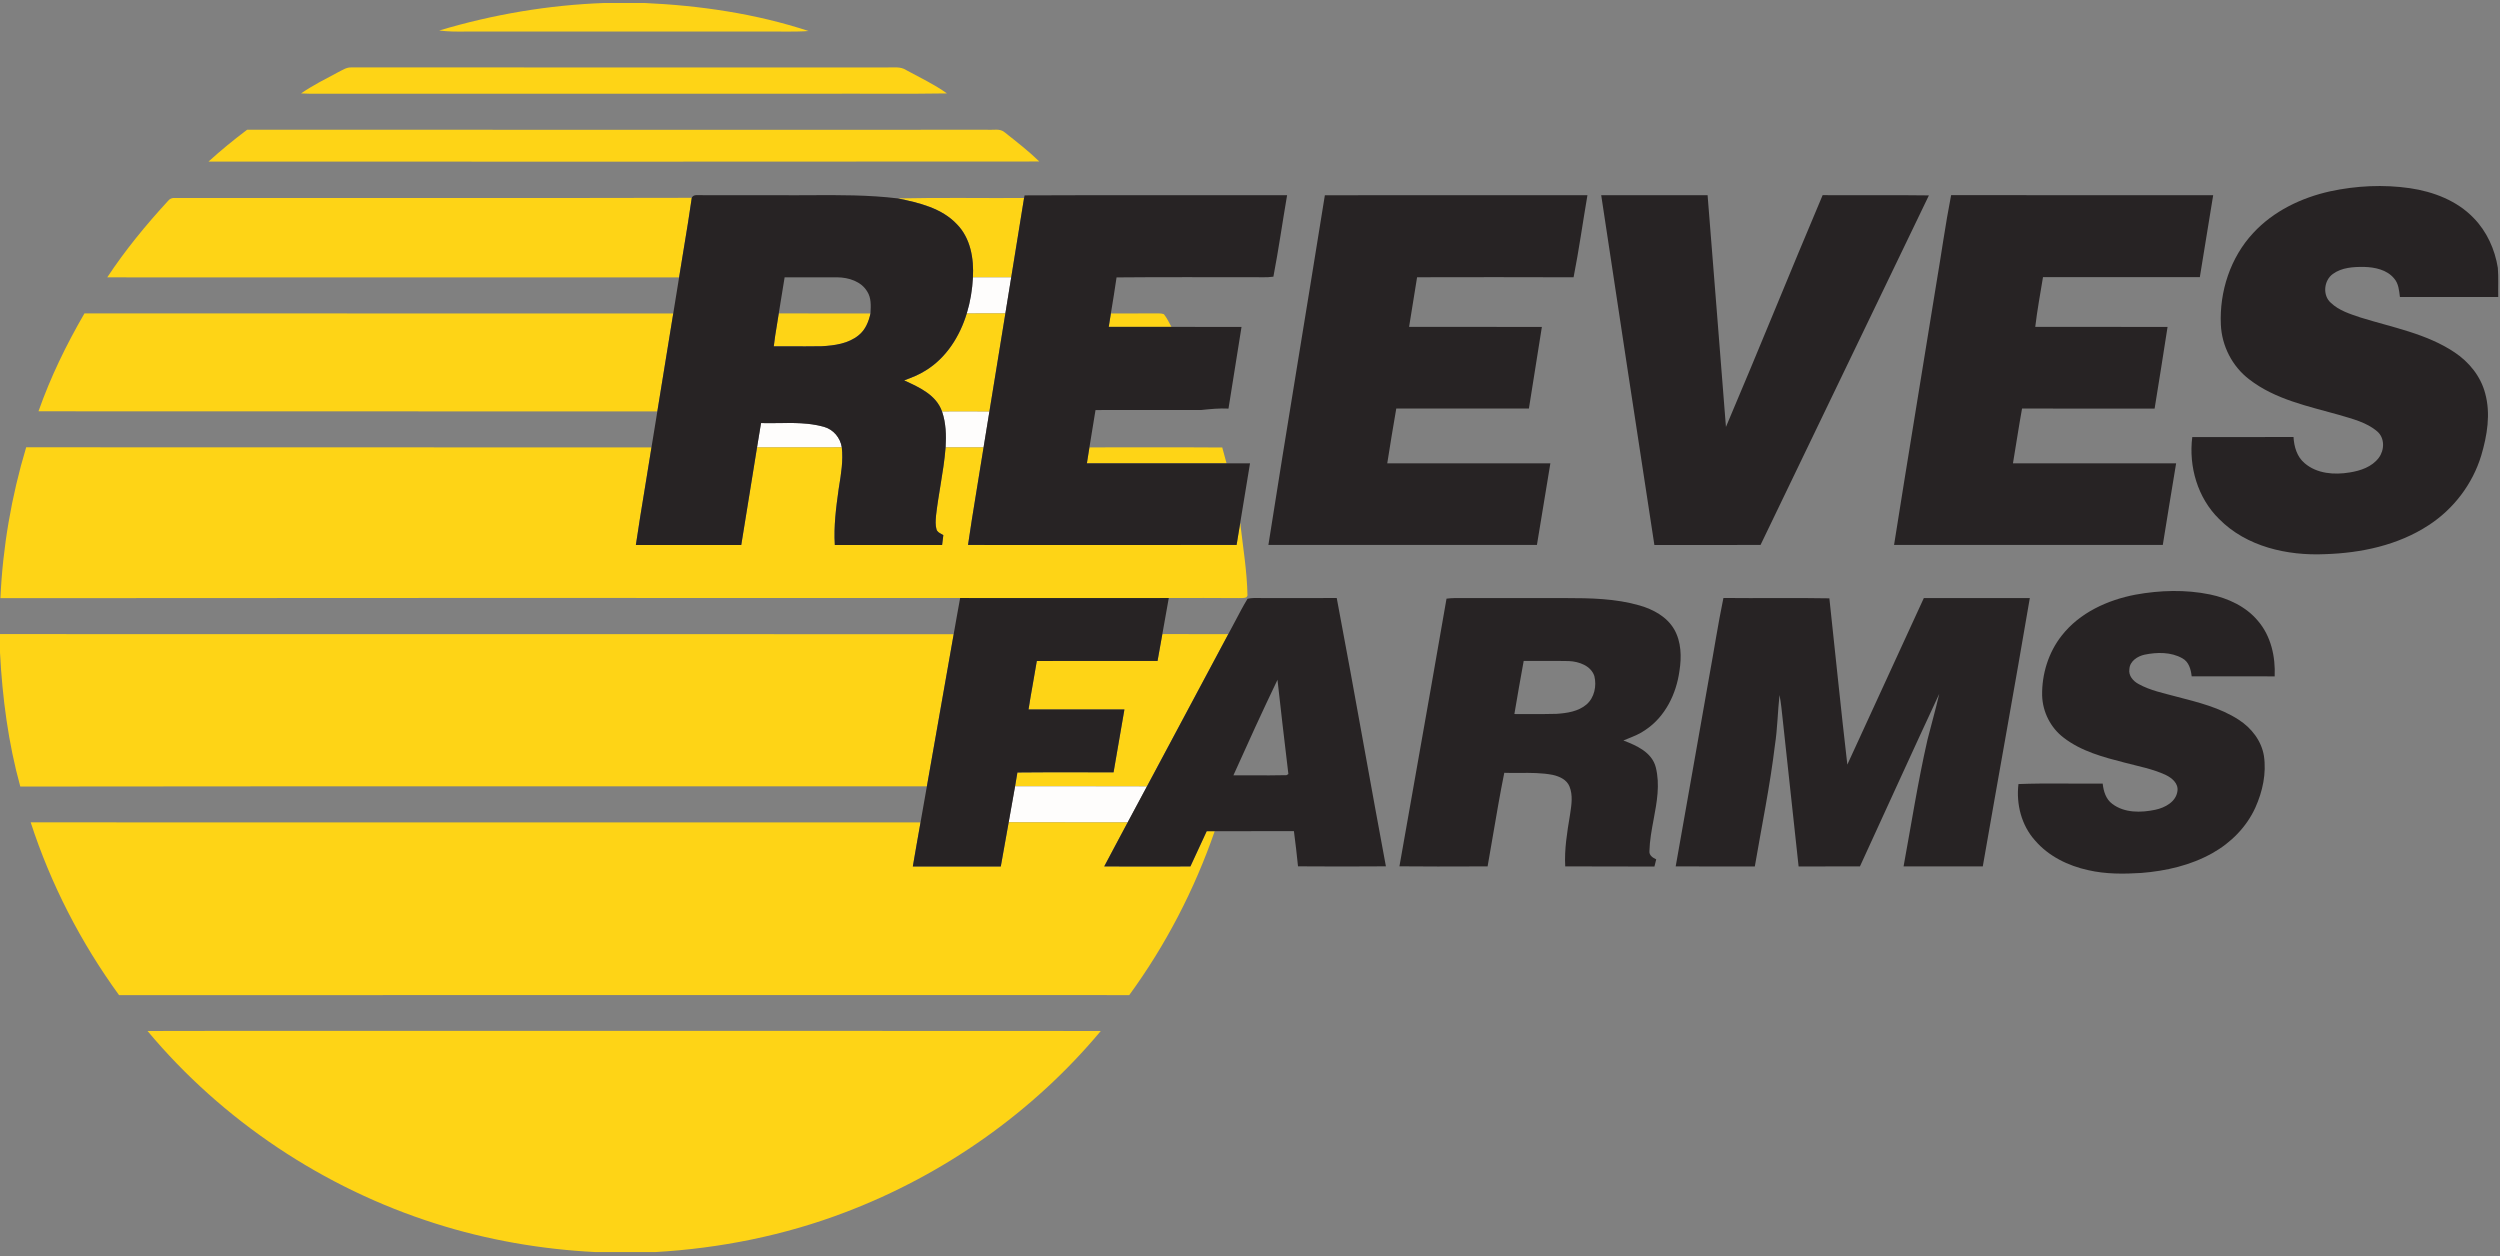 <?xml version="1.0" encoding="UTF-8"?>
<svg xmlns="http://www.w3.org/2000/svg" width="199" height="100" viewBox="0 0 199 100" fill="none">
  <rect x="0" y="0" width="199" height="100" fill="#808080" stroke="none"/>
  <g clip-path="url(#clip0_1554_53)">
    <path d="M48.144 0.237H51.287C55.711 0.438 60.147 1.082 64.362 2.469C63.162 2.555 61.958 2.493 60.756 2.511C52.883 2.511 45.01 2.51 37.137 2.511C36.41 2.522 35.682 2.522 34.959 2.429C39.24 1.147 43.677 0.394 48.144 0.237Z" fill="#FED416"></path>
    <path d="M26.898 5.757C27.242 5.59 27.58 5.342 27.984 5.367C42.189 5.372 56.395 5.37 70.601 5.369C71.117 5.383 71.683 5.276 72.141 5.583C73.229 6.18 74.367 6.708 75.378 7.436C72.098 7.491 68.819 7.445 65.539 7.46C52.506 7.46 39.475 7.459 26.442 7.46C25.615 7.453 24.788 7.484 23.963 7.436C24.891 6.794 25.905 6.29 26.898 5.757Z" fill="#FED416"></path>
    <path d="M16.595 12.863C17.579 11.97 18.61 11.125 19.672 10.326C39.32 10.336 58.968 10.33 78.617 10.329C79.07 10.364 79.607 10.203 79.981 10.539C80.917 11.284 81.87 12.018 82.729 12.855C60.684 12.877 38.639 12.865 16.595 12.863Z" fill="#FED416"></path>
    <path d="M13.373 15.994C13.503 15.821 13.703 15.739 13.918 15.759C27.633 15.751 41.349 15.781 55.064 15.746C54.765 17.864 54.386 19.97 54.054 22.083C38.883 22.074 23.709 22.092 8.536 22.078C9.966 19.913 11.619 17.902 13.373 15.994Z" fill="#FED416"></path>
    <path d="M71.474 15.794C74.819 15.72 78.168 15.781 81.515 15.762C81.177 17.87 80.833 19.977 80.491 22.083C79.474 22.078 78.459 22.083 77.444 22.079C77.528 20.594 77.258 18.968 76.182 17.863C74.964 16.559 73.153 16.14 71.474 15.794Z" fill="#FED416"></path>
    <path d="M76.953 24.95C77.236 24.018 77.397 23.051 77.444 22.079C78.459 22.083 79.475 22.078 80.492 22.083C80.334 23.038 80.179 23.992 80.027 24.947C79.004 24.954 77.978 24.951 76.953 24.95Z" fill="#FEFDFC"></path>
    <path d="M3.064 32.739C4.017 30.026 5.282 27.429 6.725 24.944C22.347 24.956 37.969 24.945 53.589 24.954C53.166 27.551 52.747 30.152 52.322 32.749C35.903 32.732 19.484 32.756 3.064 32.739Z" fill="#FED416"></path>
    <path d="M88.426 24.95C89.606 24.95 90.786 24.955 91.967 24.944C92.191 24.955 92.43 24.927 92.645 25.01C92.893 25.315 93.057 25.678 93.247 26.02C91.583 26.021 89.92 26.023 88.256 26.02C88.312 25.663 88.368 25.307 88.426 24.95Z" fill="#FED416"></path>
    <path d="M74.981 32.746C76.24 32.742 77.499 32.739 78.757 32.748C78.603 33.704 78.45 34.66 78.292 35.615C77.284 35.607 76.277 35.611 75.268 35.613C75.325 34.651 75.302 33.666 74.981 32.746Z" fill="#FEFDFC"></path>
    <path d="M60.26 35.613C60.365 34.967 60.468 34.32 60.578 33.676C62.239 33.724 63.943 33.517 65.566 33.969C66.327 34.174 66.891 34.835 67.007 35.61C64.759 35.614 62.51 35.608 60.26 35.613Z" fill="#FEFDFC"></path>
    <path d="M0.033 47.614C0.217 43.547 0.912 39.503 2.084 35.604C18.674 35.61 35.265 35.608 51.856 35.614C51.451 38.205 50.994 40.785 50.614 43.38C53.41 43.384 56.206 43.38 59.003 43.381C59.428 40.794 59.84 38.202 60.259 35.613C62.509 35.608 64.758 35.614 67.007 35.61C67.131 36.714 66.935 37.814 66.761 38.899C66.553 40.383 66.356 41.881 66.451 43.383C69.298 43.38 72.144 43.386 74.991 43.38C75.023 43.118 75.057 42.858 75.089 42.598C74.895 42.466 74.614 42.39 74.545 42.137C74.441 41.777 74.479 41.396 74.508 41.029C74.714 39.217 75.129 37.432 75.268 35.613C76.276 35.611 77.283 35.607 78.291 35.615C77.886 38.205 77.428 40.785 77.054 43.379C84.18 43.383 91.306 43.386 98.432 43.377C98.525 42.789 98.625 42.204 98.722 41.618C98.938 43.544 99.265 45.467 99.3 47.409C99.276 47.446 99.229 47.517 99.207 47.553C99.007 47.624 98.791 47.599 98.585 47.609C96.735 47.592 94.884 47.599 93.034 47.603C87.498 47.609 81.962 47.613 76.427 47.603C50.962 47.591 25.497 47.593 0.033 47.614Z" fill="#FED416"></path>
    <path d="M86.718 35.611C90.242 35.618 93.768 35.594 97.292 35.621C97.405 36.042 97.52 36.461 97.634 36.881C93.928 36.883 90.222 36.883 86.517 36.881C86.579 36.456 86.647 36.035 86.718 35.611Z" fill="#FED416"></path>
    <path d="M77.339 24.95C77.21 24.95 77.082 24.95 76.953 24.95C76.406 26.761 75.327 28.48 73.692 29.487C73.157 29.83 72.561 30.058 71.97 30.28C71.998 30.292 72.025 30.305 72.053 30.318C73.217 30.851 74.522 31.448 74.981 32.746C76.24 32.742 77.499 32.739 78.757 32.748C78.987 31.351 79.214 29.953 79.44 28.555C79.635 27.352 79.83 26.149 80.027 24.947C79.132 24.953 78.235 24.952 77.339 24.95Z" fill="#FED416"></path>
    <path d="M66.078 24.951C64.715 24.952 63.352 24.952 61.989 24.947C61.942 25.268 61.889 25.589 61.836 25.909C61.744 26.46 61.652 27.011 61.593 27.567C62.004 27.566 62.416 27.568 62.827 27.569C63.684 27.572 64.541 27.575 65.398 27.561C66.424 27.506 67.528 27.359 68.349 26.686C68.885 26.26 69.148 25.602 69.291 24.952C68.22 24.95 67.149 24.951 66.078 24.951Z" fill="#FED416"></path>
    <path d="M0 50.474C25.305 50.472 50.608 50.483 75.912 50.481C75.207 54.52 74.489 58.556 73.779 62.594C49.725 62.599 25.669 62.58 1.615 62.609C0.657 59.133 0.186 55.536 0 51.94V50.474Z" fill="#FED416"></path>
    <path d="M92.141 52.608C92.266 51.897 92.394 51.185 92.523 50.474C94.273 50.481 96.022 50.475 97.772 50.475C95.613 54.517 93.451 58.557 91.294 62.601C87.796 62.585 84.297 62.599 80.8 62.592C80.863 62.224 80.928 61.857 80.985 61.488C83.537 61.46 86.089 61.484 88.64 61.475C88.934 59.809 89.22 58.14 89.504 56.472C86.96 56.47 84.416 56.468 81.871 56.473C82.068 55.185 82.322 53.905 82.53 52.618C85.733 52.596 88.937 52.618 92.141 52.608Z" fill="#FED416"></path>
    <path d="M80.799 62.592C84.297 62.599 87.796 62.585 91.293 62.601C90.779 63.553 90.277 64.512 89.76 65.463C86.603 65.453 83.446 65.471 80.29 65.454C80.459 64.501 80.628 63.546 80.799 62.592Z" fill="#FEFDFC"></path>
    <path d="M2.443 65.46C26.053 65.457 49.663 65.463 73.273 65.463C73.069 66.633 72.856 67.801 72.66 68.973C74.995 68.969 77.329 68.973 79.664 68.97C79.875 67.799 80.08 66.626 80.291 65.454C83.447 65.471 86.604 65.453 89.761 65.463C89.143 66.633 88.508 67.794 87.897 68.966C90.183 68.976 92.47 68.973 94.757 68.967C95.191 68.035 95.622 67.1 96.052 66.166C96.264 66.163 96.477 66.162 96.691 66.162C95.08 70.814 92.791 75.233 89.887 79.21C63.083 79.201 36.28 79.211 9.477 79.213C6.435 75.031 4.04 70.376 2.443 65.46Z" fill="#FED416"></path>
    <path d="M11.743 82.067C21.281 82.041 30.82 82.065 40.358 82.058C56.114 82.066 71.868 82.046 87.623 82.066C82.24 88.52 75.136 93.514 67.285 96.495C62.441 98.346 57.302 99.371 52.131 99.667H47.431C43.088 99.45 38.766 98.703 34.62 97.38C25.759 94.567 17.706 89.205 11.743 82.067Z" fill="#FED416"></path>
    <path d="M185.475 15.23C187.556 14.782 189.722 14.675 191.833 14.98C193.699 15.257 195.58 15.969 196.906 17.357C197.952 18.427 198.595 19.853 198.827 21.321C198.89 22.092 198.844 22.867 198.859 23.639C196.251 23.64 193.642 23.636 191.033 23.64C190.97 23.127 190.929 22.567 190.568 22.161C189.995 21.466 189.035 21.269 188.178 21.247C187.331 21.238 186.409 21.288 185.701 21.804C184.977 22.313 184.856 23.512 185.538 24.106C186.185 24.722 187.064 24.992 187.893 25.272C190.423 26.061 193.121 26.542 195.365 28.035C196.525 28.799 197.464 29.949 197.819 31.308C198.269 32.941 197.979 34.668 197.506 36.261C196.819 38.531 195.301 40.525 193.311 41.812C190.88 43.401 187.943 44.023 185.074 44.111C182.07 44.248 178.817 43.518 176.643 41.315C174.933 39.639 174.207 37.14 174.505 34.79C177.192 34.782 179.878 34.786 182.564 34.787C182.606 35.554 182.838 36.367 183.453 36.874C184.427 37.711 185.814 37.812 187.033 37.607C187.894 37.473 188.811 37.164 189.352 36.438C189.809 35.831 189.839 34.869 189.233 34.347C188.382 33.611 187.251 33.346 186.201 33.029C183.734 32.332 181.103 31.803 179.035 30.194C177.685 29.165 176.853 27.533 176.78 25.84C176.66 23.209 177.542 20.493 179.352 18.552C180.956 16.807 183.183 15.739 185.475 15.23Z" fill="#272324"></path>
    <path d="M81.515 15.762C81.527 15.708 81.548 15.604 81.558 15.552C88.522 15.521 95.488 15.545 102.453 15.54C102.081 17.7 101.775 19.873 101.362 22.024C100.818 22.105 100.266 22.054 99.719 22.064C96.105 22.071 92.491 22.047 88.878 22.082C88.747 23.041 88.577 23.993 88.426 24.95C88.369 25.307 88.312 25.663 88.256 26.02C89.92 26.023 91.584 26.021 93.247 26.02C95.106 26.023 96.966 26.017 98.825 26.024C98.475 28.19 98.134 30.357 97.788 32.524C97.067 32.488 96.35 32.559 95.634 32.634C92.823 32.642 90.013 32.628 87.203 32.639C87.042 33.631 86.882 34.621 86.718 35.611C86.647 36.035 86.578 36.456 86.516 36.881C90.222 36.883 93.928 36.883 97.634 36.881C98.257 36.881 98.878 36.88 99.501 36.883C99.237 38.461 98.98 40.038 98.722 41.618C98.625 42.204 98.525 42.789 98.433 43.377C91.306 43.386 84.18 43.383 77.055 43.379C77.429 40.785 77.887 38.205 78.292 35.615C78.45 34.66 78.603 33.704 78.758 32.748C79.185 30.149 79.601 27.547 80.028 24.947C80.179 23.992 80.334 23.038 80.492 22.083C80.833 19.977 81.178 17.87 81.515 15.762Z" fill="#272324"></path>
    <path d="M105.459 15.541C112.426 15.535 119.393 15.54 126.36 15.538C125.987 17.715 125.684 19.906 125.257 22.072C121.106 22.055 116.953 22.062 112.8 22.069C112.589 23.386 112.379 24.703 112.163 26.02C115.686 26.025 119.209 26.013 122.733 26.025C122.387 28.19 122.042 30.354 121.701 32.52C118.181 32.528 114.662 32.524 111.143 32.521C110.886 33.971 110.659 35.427 110.426 36.88C114.753 36.884 119.082 36.878 123.409 36.883C123.049 39.047 122.698 41.213 122.339 43.379C115.213 43.386 108.089 43.383 100.964 43.379C102.418 34.094 103.974 24.823 105.459 15.541Z" fill="#272324"></path>
    <path d="M127.456 15.538C130.279 15.538 133.101 15.538 135.924 15.538C136.423 21.686 136.894 27.835 137.385 33.984C139.994 27.852 142.484 21.67 145.082 15.534C147.902 15.555 150.721 15.514 153.54 15.554C149.083 24.833 144.597 34.099 140.139 43.377C137.322 43.388 134.506 43.379 131.689 43.383C130.269 34.102 128.851 24.822 127.456 15.538Z" fill="#272324"></path>
    <path d="M154.117 22.666C154.525 20.289 154.846 17.895 155.31 15.53C162.263 15.551 169.216 15.531 176.169 15.538C175.827 17.715 175.448 19.885 175.107 22.062C170.946 22.065 166.783 22.065 162.622 22.062C162.405 23.379 162.163 24.694 162.006 26.018C165.516 26.024 169.028 26.017 172.538 26.023C172.205 28.191 171.856 30.358 171.507 32.524C167.99 32.52 164.472 32.53 160.955 32.52C160.692 33.97 160.478 35.427 160.232 36.88C164.561 36.884 168.89 36.878 173.219 36.883C172.87 39.048 172.497 41.21 172.158 43.379C165.028 43.386 157.898 43.384 150.767 43.379C151.857 36.471 153.005 29.571 154.117 22.666Z" fill="#272324"></path>
    <path fill-rule="evenodd" clip-rule="evenodd" d="M55.546 15.535C55.345 15.516 55.155 15.551 55.065 15.746C54.877 17.077 54.657 18.403 54.438 19.73C54.308 20.514 54.178 21.298 54.055 22.084C53.899 23.04 53.743 23.996 53.59 24.954C53.406 26.083 53.222 27.212 53.039 28.342C52.801 29.811 52.563 31.281 52.323 32.749C52.282 32.997 52.242 33.244 52.203 33.492C52.088 34.199 51.974 34.907 51.857 35.614C51.694 36.657 51.523 37.698 51.351 38.739C51.097 40.284 50.842 41.83 50.615 43.38C52.293 43.383 53.97 43.382 55.648 43.382C56.767 43.381 57.885 43.381 59.004 43.381C59.276 41.724 59.543 40.064 59.81 38.405C59.96 37.474 60.109 36.543 60.26 35.613C60.291 35.426 60.321 35.239 60.351 35.053C60.425 34.593 60.5 34.134 60.578 33.676C61.041 33.689 61.507 33.683 61.974 33.676C63.183 33.66 64.396 33.643 65.566 33.969C66.327 34.174 66.891 34.835 67.008 35.61C67.125 36.653 66.957 37.691 66.791 38.718C66.781 38.779 66.771 38.839 66.762 38.899C66.553 40.383 66.357 41.881 66.452 43.383C67.672 43.382 68.892 43.382 70.112 43.382C71.739 43.383 73.365 43.383 74.992 43.38C75.009 43.241 75.026 43.103 75.044 42.965C75.059 42.843 75.075 42.72 75.09 42.598C75.039 42.563 74.983 42.533 74.925 42.502C74.763 42.414 74.597 42.324 74.546 42.137C74.447 41.794 74.476 41.433 74.505 41.083C74.506 41.065 74.508 41.047 74.509 41.029C74.598 40.246 74.726 39.469 74.853 38.692C75.022 37.669 75.19 36.647 75.269 35.613C75.325 34.651 75.302 33.666 74.982 32.746C74.523 31.448 73.218 30.851 72.054 30.318C72.026 30.305 71.998 30.292 71.971 30.28C72.561 30.058 73.158 29.83 73.692 29.486C75.328 28.48 76.406 26.761 76.954 24.95C77.236 24.019 77.398 23.051 77.444 22.079C77.529 20.594 77.259 18.968 76.183 17.863C74.965 16.559 73.154 16.14 71.474 15.794C69.147 15.511 66.806 15.524 64.466 15.537C63.651 15.542 62.837 15.546 62.024 15.538C61.591 15.538 61.158 15.538 60.725 15.538C58.998 15.539 57.272 15.539 55.546 15.535ZM68.349 26.686C68.885 26.26 69.148 25.602 69.291 24.952L69.293 24.912C69.324 24.331 69.357 23.706 69.027 23.199C68.543 22.394 67.55 22.086 66.66 22.075C65.259 22.068 63.857 22.071 62.456 22.075C62.379 22.535 62.306 22.995 62.232 23.456C62.153 23.954 62.074 24.451 61.989 24.947C61.943 25.268 61.889 25.589 61.836 25.909C61.744 26.46 61.653 27.011 61.593 27.567C62.004 27.566 62.416 27.568 62.827 27.569C63.684 27.572 64.541 27.575 65.398 27.561C66.424 27.506 67.528 27.359 68.349 26.686Z" fill="#272324"></path>
    <path d="M169.98 47.335C171.936 46.98 173.964 46.917 175.919 47.319C177.359 47.621 178.78 48.277 179.736 49.426C180.772 50.633 181.135 52.281 181.064 53.839C178.861 53.836 176.659 53.843 174.457 53.835C174.397 53.285 174.233 52.675 173.707 52.395C172.805 51.891 171.704 51.909 170.72 52.109C170.156 52.229 169.534 52.621 169.5 53.252C169.408 53.779 169.801 54.221 170.236 54.451C171.168 54.967 172.227 55.176 173.248 55.453C174.954 55.898 176.718 56.323 178.213 57.3C179.213 57.946 180.009 58.965 180.207 60.159C180.417 61.561 180.104 63.001 179.528 64.281C178.826 65.832 177.573 67.093 176.094 67.917C174.374 68.881 172.41 69.331 170.458 69.486C169.048 69.575 167.615 69.585 166.231 69.267C164.629 68.919 163.068 68.16 161.988 66.9C160.902 65.692 160.48 64.006 160.669 62.411C162.902 62.325 165.141 62.397 167.375 62.374C167.437 62.976 167.629 63.62 168.143 63.993C169.111 64.723 170.424 64.696 171.559 64.458C172.331 64.295 173.222 63.825 173.326 62.958C173.409 62.359 172.884 61.923 172.4 61.691C171.365 61.206 170.229 60.999 169.131 60.708C167.436 60.273 165.677 59.81 164.269 58.721C163.227 57.931 162.595 56.674 162.554 55.37C162.522 53.667 163.054 51.936 164.113 50.593C165.536 48.772 167.754 47.762 169.98 47.335Z" fill="#272324"></path>
    <path d="M76.427 47.603C81.963 47.613 87.498 47.609 93.035 47.603C92.862 48.56 92.692 49.516 92.523 50.474C92.394 51.185 92.266 51.897 92.141 52.608C88.937 52.618 85.733 52.596 82.53 52.618C82.322 53.905 82.068 55.185 81.871 56.473C84.416 56.468 86.96 56.47 89.504 56.472C89.22 58.14 88.934 59.809 88.64 61.476C86.089 61.484 83.537 61.46 80.986 61.488C80.928 61.857 80.863 62.224 80.8 62.592C80.628 63.546 80.46 64.501 80.291 65.454C80.08 66.626 79.874 67.799 79.663 68.97C77.329 68.973 74.994 68.969 72.66 68.973C72.855 67.801 73.069 66.633 73.273 65.463C73.439 64.506 73.612 63.55 73.779 62.594C74.49 58.556 75.207 54.52 75.913 50.481C76.087 49.522 76.246 48.561 76.427 47.603Z" fill="#272324"></path>
    <path d="M136.037 53.947C136.427 51.832 136.749 49.704 137.184 47.599C139.994 47.631 142.806 47.575 145.618 47.627C146.097 52.039 146.535 56.455 147.048 60.861C149.09 56.449 151.095 52.019 153.137 47.606C155.949 47.608 158.761 47.606 161.573 47.608C160.362 54.732 159.067 61.846 157.829 68.966C155.728 68.974 153.627 68.974 151.524 68.967C152.142 65.598 152.668 62.211 153.43 58.872C153.737 57.657 154.083 56.453 154.362 55.233C152.235 59.799 150.156 64.39 148.051 68.967C146.423 68.974 144.796 68.973 143.169 68.969C142.744 65.046 142.32 61.124 141.896 57.202C141.826 56.575 141.773 55.944 141.649 55.324C141.503 56.646 141.49 57.984 141.286 59.301C140.895 62.547 140.231 65.751 139.683 68.973C137.583 68.965 135.483 68.981 133.385 68.963C134.278 63.961 135.151 58.953 136.037 53.947Z" fill="#272324"></path>
    <path fill-rule="evenodd" clip-rule="evenodd" d="M116.446 47.606C116.011 47.602 115.575 47.598 115.143 47.652C114.333 52.337 113.505 57.018 112.677 61.7C112.249 64.12 111.821 66.539 111.395 68.959C113.432 68.981 115.469 68.974 117.507 68.967C117.809 68.966 118.111 68.965 118.413 68.964C118.553 68.174 118.688 67.383 118.823 66.592C119.112 64.897 119.401 63.201 119.74 61.516C120.146 61.53 120.552 61.528 120.959 61.525C121.845 61.518 122.73 61.512 123.604 61.682C124.137 61.803 124.715 62.062 124.931 62.603C125.211 63.294 125.095 64.054 124.985 64.773C124.979 64.818 124.972 64.863 124.965 64.907L124.961 64.929C124.74 66.262 124.517 67.61 124.592 68.964C125.796 68.974 127 68.972 128.204 68.971C129.366 68.97 130.529 68.969 131.692 68.977C131.738 68.786 131.785 68.594 131.835 68.405C131.565 68.278 131.256 68.087 131.295 67.739C131.316 66.899 131.473 66.06 131.63 65.221C131.888 63.84 132.146 62.459 131.799 61.073C131.488 59.878 130.271 59.342 129.222 58.943C129.344 58.892 129.466 58.842 129.589 58.793C130.075 58.598 130.562 58.402 130.989 58.092C132.547 57.051 133.434 55.236 133.683 53.416C133.86 52.3 133.838 51.084 133.258 50.083C132.673 49.086 131.596 48.508 130.517 48.195C128.603 47.641 126.587 47.607 124.609 47.607C123.749 47.607 122.888 47.607 122.027 47.607C120.306 47.607 118.584 47.606 116.863 47.607C116.724 47.608 116.585 47.607 116.446 47.606ZM122.786 52.61C122.286 52.612 121.786 52.614 121.286 52.608C121.026 54.015 120.785 55.425 120.545 56.837C120.923 56.836 121.302 56.837 121.68 56.839C122.42 56.842 123.159 56.845 123.899 56.822C124.733 56.766 125.639 56.635 126.296 56.068C126.917 55.521 127.103 54.601 126.912 53.818C126.636 52.984 125.687 52.659 124.888 52.621C124.187 52.604 123.486 52.607 122.786 52.61Z" fill="#272324"></path>
    <path fill-rule="evenodd" clip-rule="evenodd" d="M100.295 47.603C99.964 47.597 99.632 47.59 99.307 47.66C98.958 48.229 98.649 48.82 98.339 49.412C98.152 49.768 97.966 50.124 97.771 50.475C96.943 52.026 96.114 53.578 95.285 55.129C93.954 57.619 92.623 60.109 91.294 62.601C91.052 63.047 90.814 63.496 90.575 63.944C90.305 64.451 90.035 64.958 89.761 65.463C89.502 65.952 89.24 66.441 88.978 66.929C88.615 67.607 88.252 68.285 87.896 68.966C90.183 68.976 92.469 68.973 94.756 68.967C95.145 68.134 95.53 67.298 95.915 66.463C95.96 66.364 96.006 66.265 96.051 66.166C96.264 66.163 96.476 66.162 96.69 66.162C97.591 66.16 98.492 66.161 99.393 66.161C100.594 66.162 101.795 66.162 102.996 66.159C103.117 67.091 103.228 68.024 103.322 68.96C105.654 68.978 107.986 68.978 110.318 68.96C109.723 65.776 109.147 62.588 108.571 59.4C107.86 55.465 107.149 51.53 106.404 47.602C105.135 47.61 103.867 47.609 102.599 47.607C101.965 47.606 101.331 47.606 100.697 47.606C100.563 47.608 100.429 47.606 100.295 47.603ZM101.688 54.112C100.482 56.628 99.32 59.169 98.18 61.715C98.676 61.713 99.173 61.715 99.671 61.717C100.582 61.721 101.493 61.725 102.404 61.703C102.442 61.681 102.518 61.637 102.556 61.616C102.53 61.392 102.503 61.167 102.476 60.942C102.206 58.666 101.936 56.39 101.688 54.112Z" fill="#272324"></path>
  </g>
  <defs>
    <clipPath id="clip0_1554_53">
      <rect width="199" height="100" fill="white"></rect>
    </clipPath>
  </defs>
</svg>
